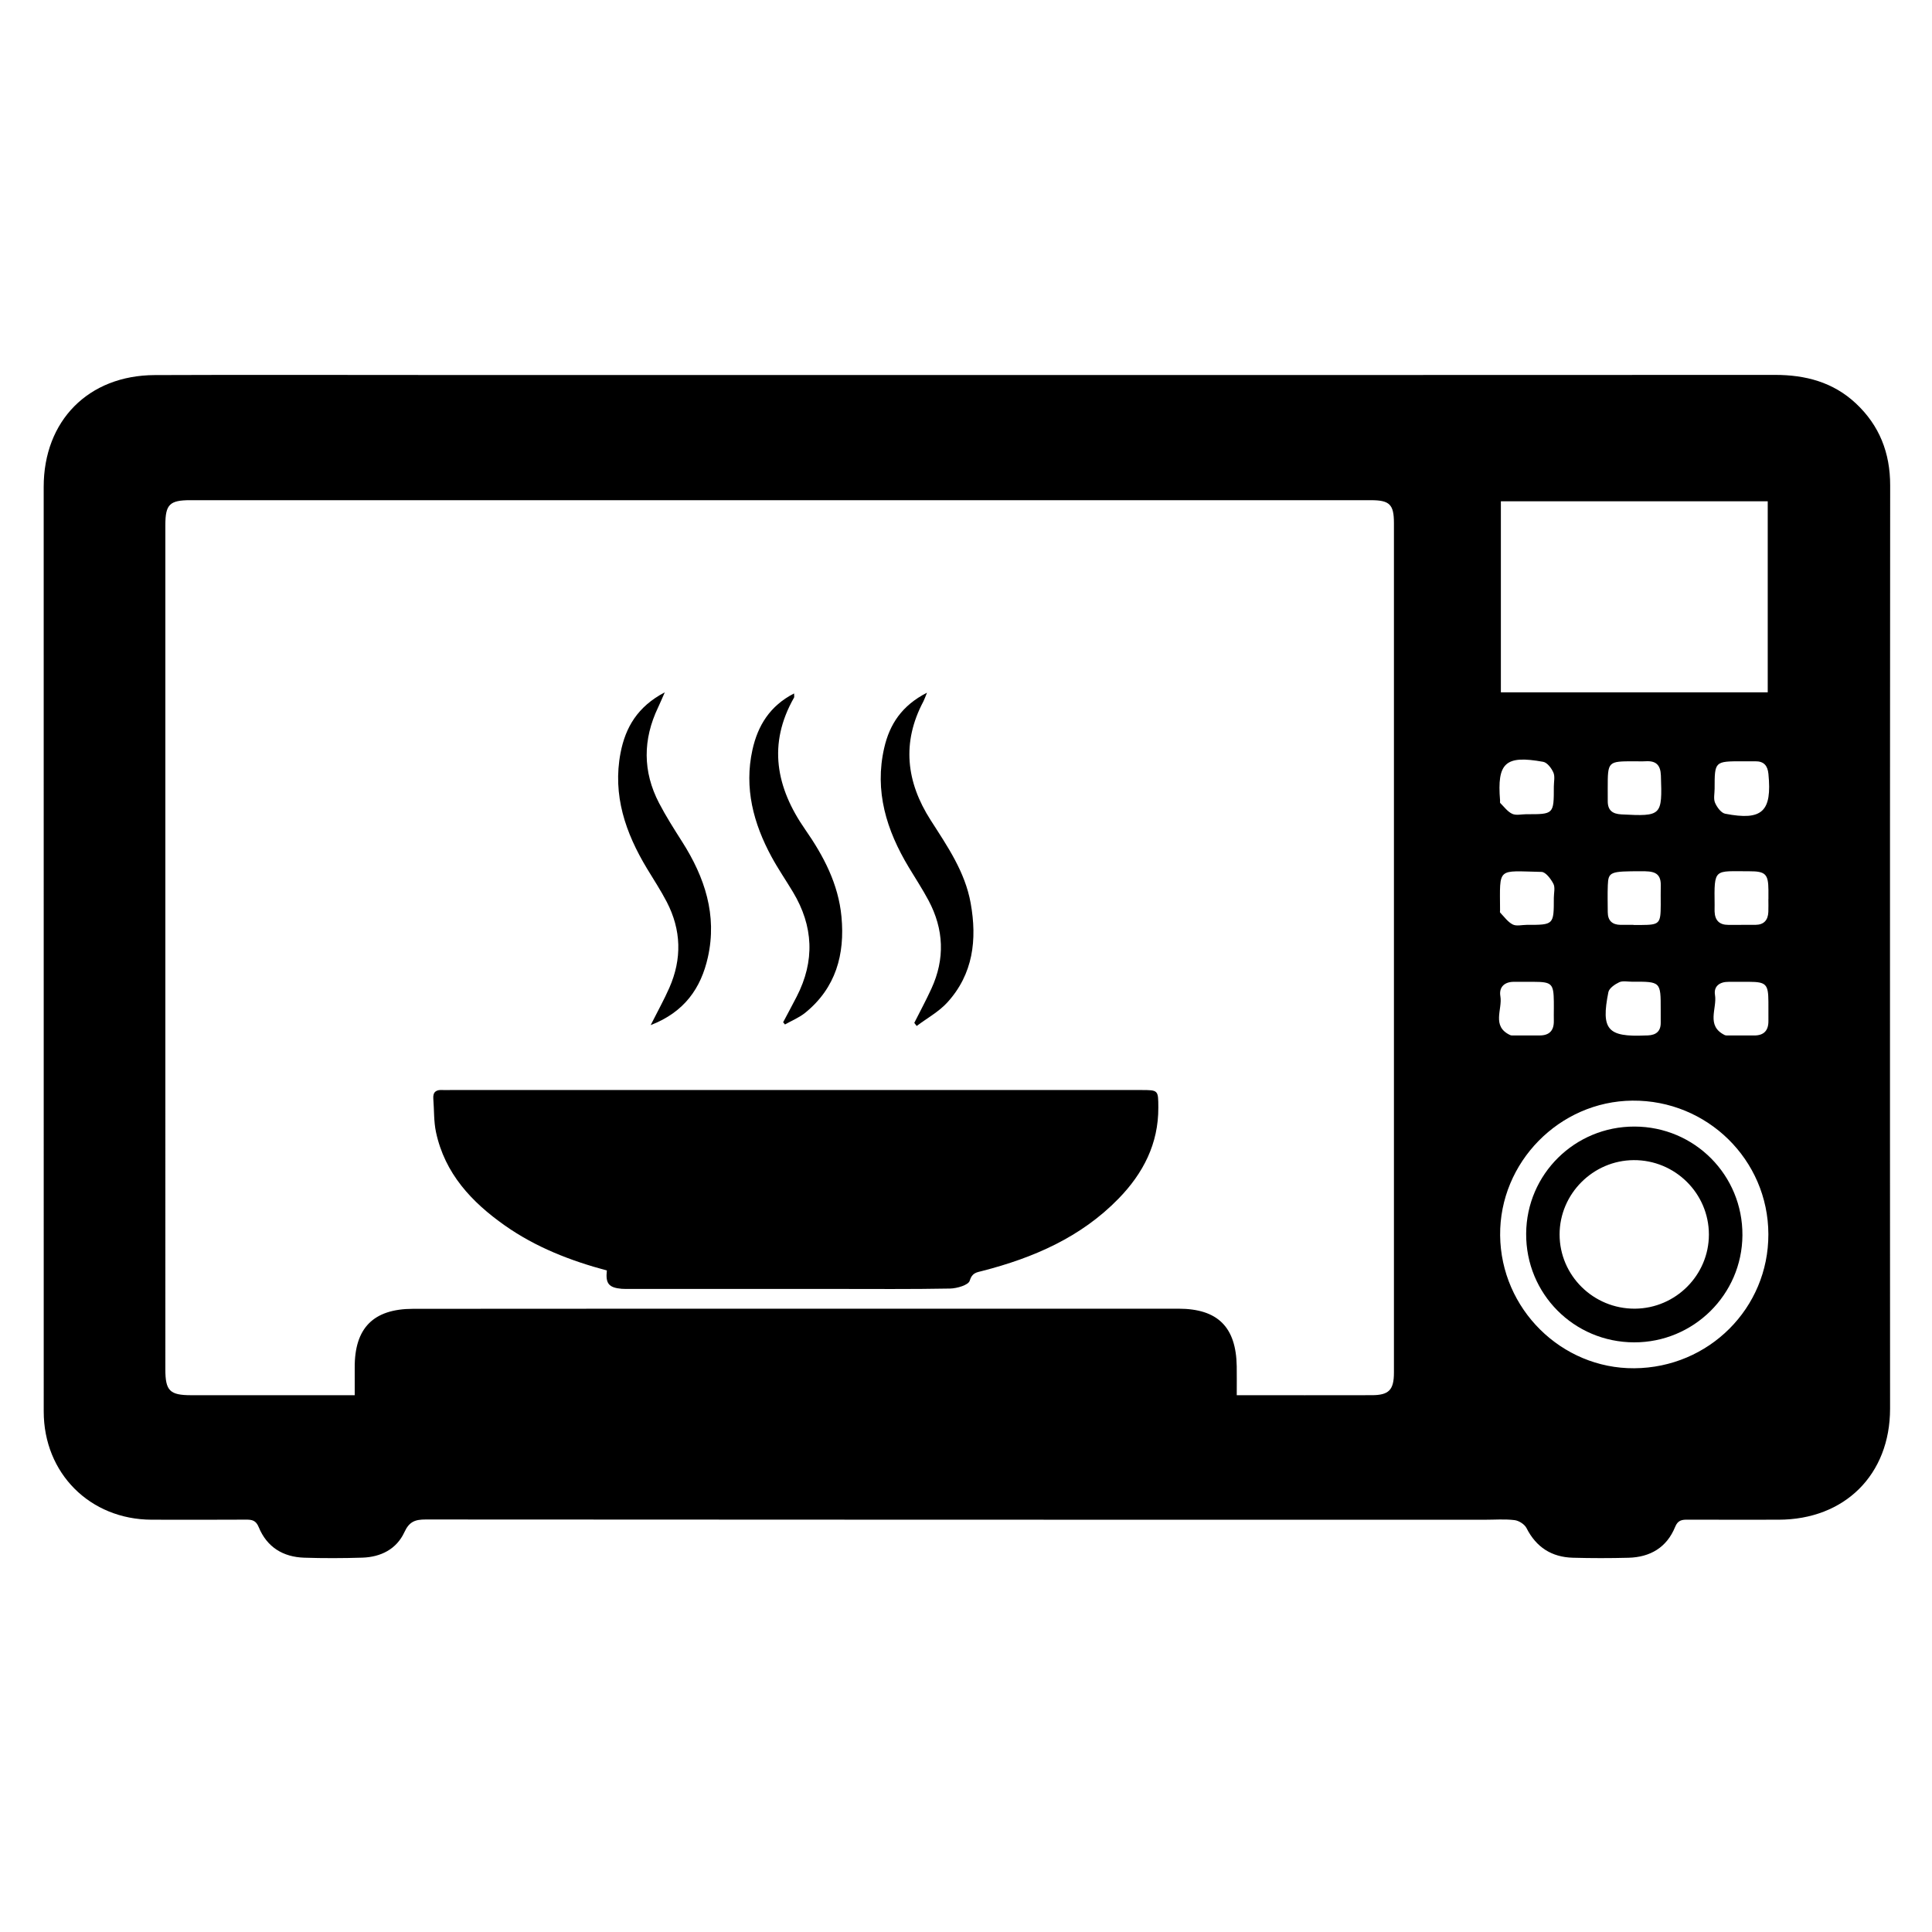 <?xml version="1.0" encoding="utf-8"?>
<!-- Generator: Adobe Illustrator 16.0.0, SVG Export Plug-In . SVG Version: 6.00 Build 0)  -->
<!DOCTYPE svg PUBLIC "-//W3C//DTD SVG 1.1//EN" "http://www.w3.org/Graphics/SVG/1.1/DTD/svg11.dtd">
<svg version="1.1" id="Capa_1" xmlns="http://www.w3.org/2000/svg" xmlns:xlink="http://www.w3.org/1999/xlink" x="0px" y="0px"
	 width="512px" height="512px" viewBox="0 0 512 512" enable-background="new 0 0 512 512" xml:space="preserve">
<path fill-rule="evenodd" clip-rule="evenodd" d="M256.204,99.377c71.399,0,142.797,0.017,214.193-0.024
	c8.077-0.004,15.393,1.917,21.408,7.533c6.281,5.863,9.115,13.159,9.109,21.743c-0.053,56.547-0.045,113.094-0.048,169.643
	c0,25.018,0.028,50.034,0.022,75.052c-0.005,17.465-12.018,29.402-29.563,29.413c-7.996,0.006-15.992,0.022-23.988-0.011
	c-1.57-0.012-2.669,0.089-3.416,1.936c-2.215,5.438-6.597,8.01-12.353,8.16c-4.909,0.129-9.826,0.129-14.734-0.006
	c-5.617-0.155-9.709-2.755-12.297-7.864c-0.511-1.01-2.017-1.964-3.166-2.104c-2.588-0.313-5.24-0.1-7.867-0.1
	c-93.561-0.006-187.12,0.005-280.679-0.067c-2.823-0.006-4.366,0.563-5.658,3.363c-2.079,4.502-6.232,6.588-11.137,6.75
	c-5.134,0.161-10.283,0.178-15.417,0.011c-5.62-0.184-9.879-2.806-12.048-8.094c-0.739-1.802-1.772-2.002-3.377-1.991
	c-8.339,0.045-16.679,0.039-25.018,0.017c-16.331-0.056-28.579-12.294-28.583-28.671c-0.021-81.679-0.013-163.359-0.009-245.038
	c0.001-17.526,11.842-29.554,29.408-29.626c24.103-0.099,48.208-0.023,72.311-0.023C160.933,99.378,208.569,99.378,256.204,99.377z
	 M94.005,369.743c0-2.728,0.012-4.998-0.003-7.268c-0.068-10.515,4.925-15.607,15.445-15.624c22.959-0.028,45.92-0.034,68.88-0.034
	c44.665-0.005,89.328-0.005,133.994,0c10.389,0.006,15.267,4.854,15.426,15.284c0.036,2.46,0.006,4.926,0.006,7.647
	c12.305,0,24.056,0.017,35.806-0.011c4.521-0.006,5.848-1.39,5.848-5.997c0.006-75.046,0.003-150.096,0-225.146
	c-0.002-4.897-1.141-6.034-6.063-6.038c-15.992-0.01-31.981,0.004-47.974,0.004c-88.3-0.003-176.599-0.007-264.899-0.007
	c-5.513,0-6.648,1.12-6.65,6.566c-0.006,18.62-0.001,37.239-0.001,55.86c0,55.973-0.003,111.944,0.001,167.919
	c0,5.661,1.177,6.839,6.807,6.844c7.197,0.012,14.394,0,21.589,0C79.28,369.743,86.342,369.743,94.005,369.743z M468.467,183.467
	c0-17.037,0-33.754,0-50.625c-23.689,0-47.201,0-70.721,0c0,17.04,0,33.755,0,50.625
	C421.363,183.467,444.727,183.467,468.467,183.467z M433.097,362.603c19.785-0.14,35.596-15.947,35.54-35.532
	c-0.056-19.701-16.218-35.57-36.039-35.393c-19.351,0.179-35.239,16.366-35.047,35.711
	C397.746,346.851,413.78,362.737,433.097,362.603z M404.599,245.097c7.185,0.011,7.185,0.011,7.182-7.162
	c0-1.255,0.398-2.721-0.114-3.714c-0.667-1.295-2.042-3.133-3.144-3.156c-11.881-0.243-11.042-1.428-10.994,10.125
	c0,0.229-0.081,0.55,0.036,0.669c1.068,1.099,2.017,2.474,3.322,3.136C401.882,245.503,403.344,245.097,404.599,245.097z
	 M468.637,238.244c0.006,0,0.012,0,0.014,0c0-0.799,0.006-1.598,0-2.397c-0.036-4.182-0.767-4.963-5.042-4.952
	c-9.365,0.022-9.349-1.008-9.218,8.957c0.009,0.569-0.028,1.141-0.006,1.709c0.084,2.347,1.27,3.556,3.656,3.541
	c2.396-0.014,4.792,0.014,7.188-0.008c2.245-0.021,3.313-1.269,3.4-3.428C468.676,240.527,468.637,239.384,468.637,238.244z
	 M411.786,267.135c0-0.569,0.005-1.144-0.003-1.712c-0.062-4.747-0.541-5.216-5.375-5.232c-1.709-0.006-3.422,0.022-5.132,0
	c-2.599-0.033-4.074,1.434-3.661,3.815c0.604,3.475-2.419,7.96,2.599,10.303c0.29,0.134,0.673,0.095,1.013,0.095
	c2.281,0.005,4.563,0.011,6.844,0c2.547-0.012,3.752-1.322,3.71-3.85C411.761,269.417,411.777,268.273,411.786,267.135z
	 M468.648,267.13c0-0.568,0.002-1.138-0.003-1.706c-0.025-4.586-0.625-5.21-5.065-5.232c-1.823-0.012-3.65,0.022-5.478,0.005
	c-2.37-0.027-3.996,1.183-3.611,3.476c0.6,3.587-2.46,8.144,2.577,10.632c0.284,0.14,0.672,0.095,1.015,0.095
	c2.281,0.011,4.563,0.022,6.848,0.011c2.549-0.011,3.745-1.338,3.718-3.854C468.634,269.417,468.646,268.273,468.648,267.13z
	 M461.765,201.749c-7.371,0.002-7.374,0.002-7.374,7.279c0,1.253-0.34,2.661,0.117,3.72c0.502,1.167,1.612,2.69,2.683,2.898
	c9.846,1.909,12.437-0.579,11.46-10.567c-0.214-2.187-1.216-3.353-3.467-3.329C464.043,201.762,462.905,201.751,461.765,201.749z
	 M404.479,215.775c7.305,0.021,7.305,0.021,7.302-7.324c0-1.253,0.346-2.662-0.117-3.718c-0.502-1.152-1.632-2.648-2.7-2.842
	c-10.037-1.818-12.258,0.247-11.432,10.254c0.02,0.227-0.07,0.549,0.053,0.668c1.023,1.008,1.941,2.295,3.18,2.864
	C401.798,216.153,403.227,215.775,404.479,215.775z M432.891,245.098c0,0.011,0,0.022,0,0.033c0.683,0,1.369,0.004,2.052,0
	c4.851-0.032,5.151-0.341,5.169-5.346c0.005-1.708-0.037-3.419,0.008-5.128c0.101-3.723-2.412-3.764-5.099-3.767
	c-8.288-0.007-8.79,0.149-8.933,3.669c-0.098,2.39-0.025,4.786-0.017,7.179c0.011,2.248,1.188,3.335,3.399,3.358
	C430.611,245.107,431.752,245.098,432.891,245.098z M440.105,267.559c0.011-7.43,0.011-7.43-7.603-7.396
	c-1.139,0.006-2.436-0.301-3.378,0.134c-1.152,0.541-2.681,1.584-2.89,2.639c-1.982,9.945-0.22,11.915,9.831,11.474
	c0.229-0.011,0.458-0.005,0.684-0.017c2.167-0.105,3.392-1.132,3.358-3.413C440.092,269.841,440.105,268.703,440.105,267.559z
	 M433.094,201.75c-7.031,0-7.031,0-7.031,7.176c0,1.137,0.003,2.272,0.006,3.408c0.003,2.413,1.246,3.364,3.614,3.488
	c10.704,0.554,10.844,0.399,10.47-10.307c-0.1-2.795-1.305-3.927-3.99-3.776C435.141,201.798,434.117,201.749,433.094,201.75z"/>
<path fill-rule="evenodd" clip-rule="evenodd" d="M160.821,336.688c-9.6-2.566-18.82-6.136-27.034-11.921
	c-8.823-6.214-15.904-13.783-18.243-24.732c-0.613-2.867-0.473-5.896-0.712-8.847c-0.15-1.853,0.802-2.438,2.479-2.32
	c0.682,0.044,1.37,0,2.056,0c60.991,0,121.983,0,182.975,0c4.642,0,4.603,0.005,4.627,4.624c0.048,9.61-4.016,17.453-10.531,24.147
	c-9.968,10.246-22.546,15.685-36.123,19.177c-1.5,0.385-2.714,0.469-3.338,2.6c-0.329,1.132-3.364,2.03-5.195,2.063
	c-10.275,0.195-20.557,0.101-30.835,0.101c-18.046,0-36.092,0-54.139-0.006c-0.686,0-1.374,0.028-2.056-0.027
	C161.337,341.24,160.447,340.175,160.821,336.688z"/>
<path fill-rule="evenodd" clip-rule="evenodd" d="M207.541,270.912c1.199-2.271,2.419-4.529,3.595-6.811
	c4.847-9.412,4.444-18.65-0.986-27.696c-1.877-3.129-3.955-6.148-5.69-9.353c-4.803-8.869-7.285-18.236-5.056-28.338
	c1.421-6.441,4.647-11.677,11.04-14.948c0,0.702,0.075,0.946-0.011,1.096c-7.035,12.336-4.743,23.917,2.955,34.969
	c4.895,7.027,8.798,14.458,9.611,23.112c0.938,9.978-1.483,18.842-9.583,25.43c-1.591,1.294-3.584,2.098-5.391,3.124
	C207.863,271.302,207.703,271.107,207.541,270.912z"/>
<path fill-rule="evenodd" clip-rule="evenodd" d="M172.437,271.665c1.894-3.76,3.563-6.749,4.939-9.873
	c3.383-7.675,3.187-15.338-0.686-22.792c-1.574-3.032-3.465-5.899-5.232-8.83c-5.698-9.448-9.152-19.439-7.006-30.642
	c1.3-6.773,4.537-12.295,11.725-16.055c-0.821,1.859-1.268,2.938-1.771,3.992c-4.061,8.5-4.101,16.998,0.257,25.365
	c1.84,3.534,3.997,6.911,6.138,10.277c5.97,9.381,9.296,19.397,6.798,30.572C185.767,261.876,181.376,268.218,172.437,271.665z"/>
<path fill-rule="evenodd" clip-rule="evenodd" d="M245.668,183.569c-0.562,1.362-0.719,1.864-0.963,2.322
	c-5.775,10.872-4.549,21.339,1.915,31.438c4.432,6.925,9.133,13.698,10.622,22.035c1.729,9.664,0.667,18.764-6.191,26.294
	c-2.262,2.482-5.392,4.179-8.122,6.236c-0.212-0.278-0.422-0.552-0.633-0.825c1.516-3.012,3.118-5.985,4.528-9.048
	c3.637-7.894,3.322-15.734-0.743-23.376c-1.605-3.016-3.492-5.882-5.254-8.813c-5.891-9.798-9.146-20.179-6.492-31.679
	C235.759,191.982,238.965,186.987,245.668,183.569z"/>
<path fill-rule="evenodd" clip-rule="evenodd" d="M433.041,355.737c-15.953-0.039-28.702-12.891-28.593-28.827
	c0.103-15.747,12.901-28.393,28.707-28.359c15.934,0.028,28.707,12.896,28.606,28.816
	C461.664,343.075,448.799,355.781,433.041,355.737z M433.258,346.812c10.811-0.067,19.627-8.902,19.618-19.657
	c-0.008-10.91-8.98-19.779-19.938-19.707c-10.769,0.066-19.621,8.941-19.629,19.679C413.3,338.021,422.278,346.874,433.258,346.812z
	"/>
</svg>
